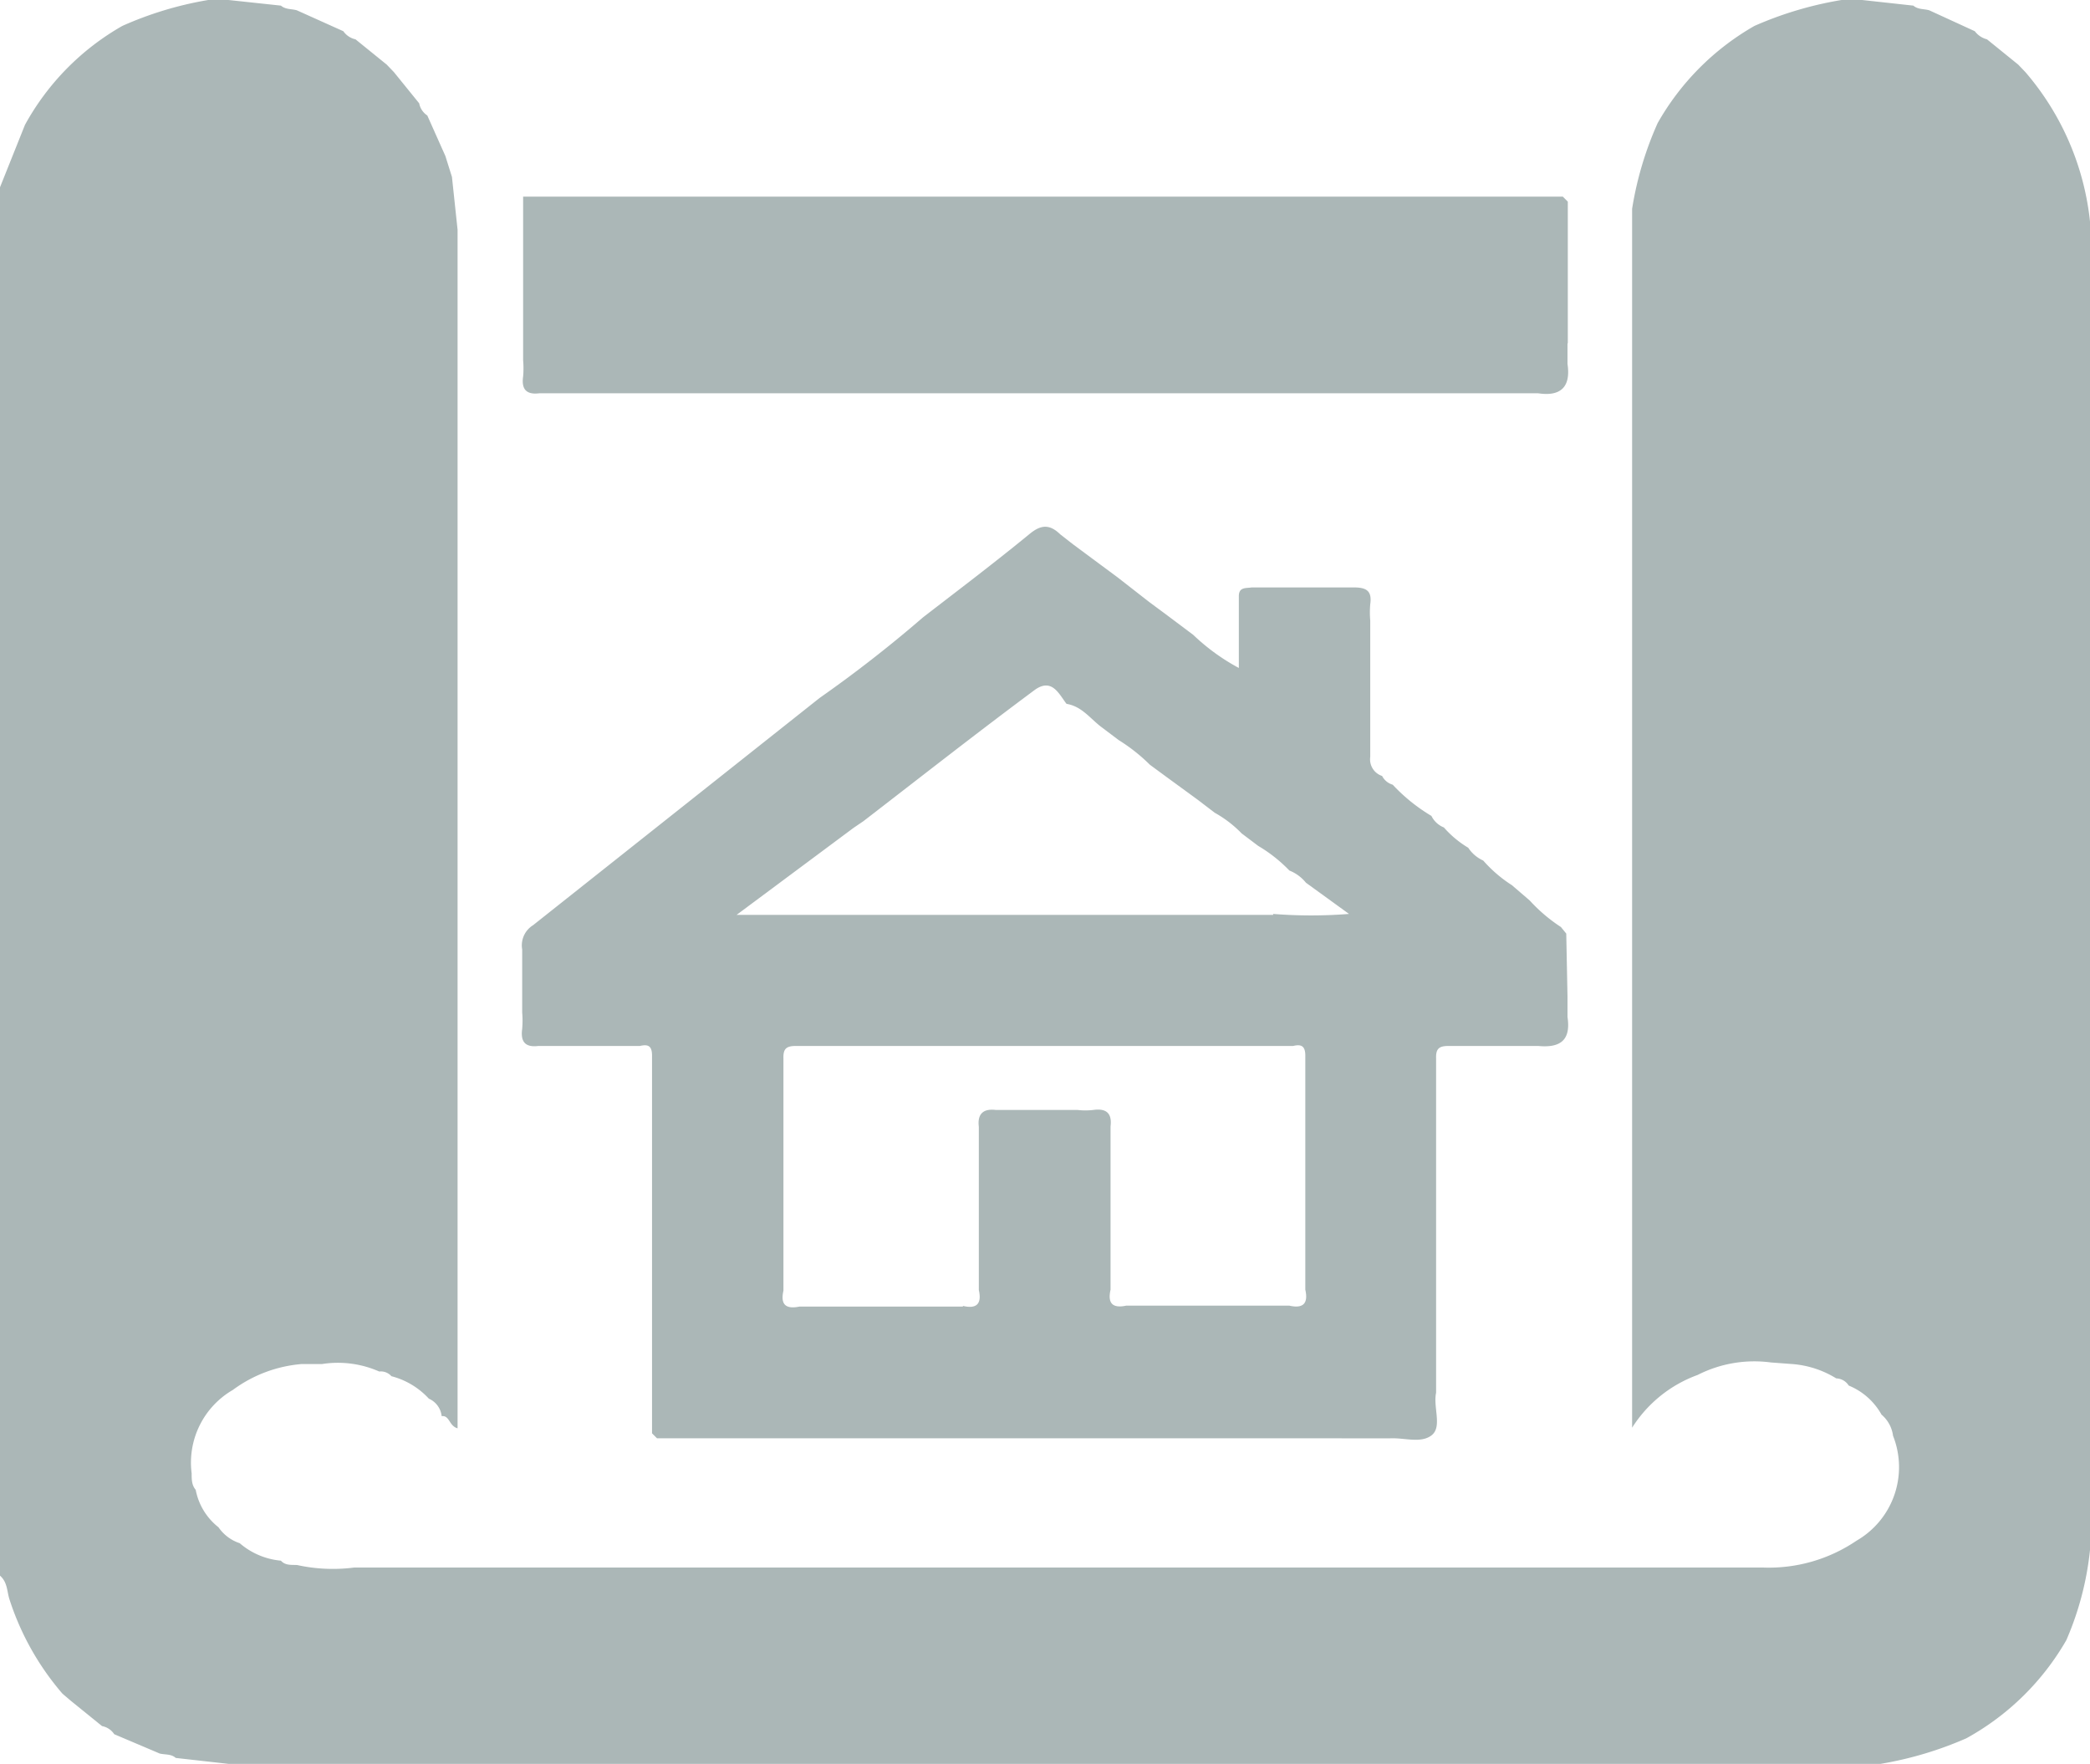 <svg xmlns="http://www.w3.org/2000/svg" viewBox="0 0 66.96 56.52"><defs><style>.cls-1{fill:#abb7b7;}</style></defs><g id="Layer_2" data-name="Layer 2"><g id="Layer_1-2" data-name="Layer 1"><path class="cls-1" d="M0,50.48V6L.8,4A8.16,8.16,0,0,1,3.92.83,11.35,11.35,0,0,1,6.67,0h.65L9,.18c.15.13.34.1.51.15L11,1a.64.64,0,0,0,.39.26l1,.81.23.24.81,1a.6.6,0,0,0,.26.39L14.27,5l.21.67.18,1.69V45.76c-.28-.08-.25-.42-.51-.39a.69.69,0,0,0-.41-.56,2.47,2.47,0,0,0-1.2-.72.45.45,0,0,0-.39-.15,3.28,3.28,0,0,0-1.83-.24H9.67a4.3,4.3,0,0,0-2.21.83,2.69,2.69,0,0,0-1.32,2.67c0,.19,0,.38.13.53A2,2,0,0,0,7,48.93a1.33,1.33,0,0,0,.68.51A2.34,2.34,0,0,0,9,50c.14.16.34.13.52.14a5.36,5.36,0,0,0,1.83.08H56.48a5,5,0,0,0,3-.86A2.72,2.72,0,0,0,60.65,46a1.07,1.07,0,0,0-.37-.68,2.12,2.12,0,0,0-1.05-.93.49.49,0,0,0-.4-.23,3.13,3.13,0,0,0-1.42-.46l-.67-.05a4,4,0,0,0-2.35.4,4.17,4.17,0,0,0-2.1,1.69l0-1.83V6.69a10.9,10.9,0,0,1,.82-2.75A8.29,8.29,0,0,1,56.21.83,11.62,11.62,0,0,1,59,0h.66L61.3.18c.15.13.34.1.51.15L63.27,1a.7.7,0,0,0,.39.26l1,.81.23.24A8.74,8.74,0,0,1,67,8.4c0,13.26,0,26.52,0,39.78a9.74,9.74,0,0,1-.8,4.37A8.32,8.32,0,0,1,63,55.69a11.6,11.6,0,0,1-2.75.82H7.32l-1.69-.19c-.14-.13-.34-.1-.51-.14l-1.46-.62a.6.6,0,0,0-.39-.26l-1-.81L2,54.26a8.73,8.73,0,0,1-1.69-3C.22,51,.25,50.7,0,50.48Z"/><path class="cls-1" d="M50.22,11v.66c.11.73-.21,1.05-.94.94h-32c-.41.05-.58-.12-.52-.54a3,3,0,0,0,0-.52V8.25l0-1.95,2,0H50.07l.16.16V11Z"/><path class="cls-1" d="M50.22,31.92v.66c.11.73-.21,1-.94.93h-.66c-.74,0-1.47,0-2.21,0-.31,0-.41.09-.4.4,0,.74,0,1.47,0,2.21v8.5c-.1.46.2,1.09-.14,1.36s-.87.08-1.32.1H21.05l-.16-.16V35.44c0-.54,0-1.08,0-1.62,0-.32-.13-.37-.39-.31H17.25c-.41.05-.58-.12-.52-.55a3.05,3.05,0,0,0,0-.52v-.66c0-.45,0-.91,0-1.36a.76.76,0,0,1,.35-.78h0l9.18-7.28a41.35,41.35,0,0,0,3.31-2.58c1.14-.88,2.29-1.75,3.4-2.66.37-.31.65-.34,1,0l.41.32.89.66.54.4,1,.78.54.4.88.66a6.68,6.68,0,0,0,1.46,1.06V19.1c0-.3.23-.25.41-.28h3.28c.41,0,.58.12.52.54a3,3,0,0,0,0,.52v3.27c0,.37,0,.74,0,1.1a.56.56,0,0,0,.38.61.56.56,0,0,0,.34.28,5.62,5.62,0,0,0,1.24,1,.76.76,0,0,0,.4.37,3.25,3.25,0,0,0,.78.65,1.13,1.13,0,0,0,.48.41,4.33,4.33,0,0,0,.92.79l.57.49a5.18,5.18,0,0,0,1,.85l.17.21ZM30.86,41.84c.43.1.6-.07.5-.51V36.1c-.05-.4.13-.59.54-.54h2.62a2.19,2.19,0,0,0,.51,0c.43-.06.6.12.55.53v5.23c-.1.44.07.6.5.51h5.23q.66.15.51-.51V35.44c0-.54,0-1.08,0-1.62,0-.32-.14-.37-.39-.31H27.71c-.73,0-1.47,0-2.21,0-.31,0-.41.09-.4.4,0,.74,0,1.47,0,2.21v5.23c-.1.44.07.6.51.51h5.23Zm9.93-12.56a15.41,15.41,0,0,0,2.43,0l-1.38-1a1.29,1.29,0,0,0-.53-.39,4.7,4.7,0,0,0-1-.79l-.53-.4a3.71,3.71,0,0,0-.86-.66l-.55-.42-1-.73-.53-.39a5.64,5.64,0,0,0-1-.79l-.53-.4c-.37-.27-.64-.68-1.14-.76h0c-.24-.31-.46-.83-1-.46-1.86,1.38-3.68,2.81-5.51,4.22l-.31.21h0l-3.75,2.79H40.79Z"/></g></g></svg>